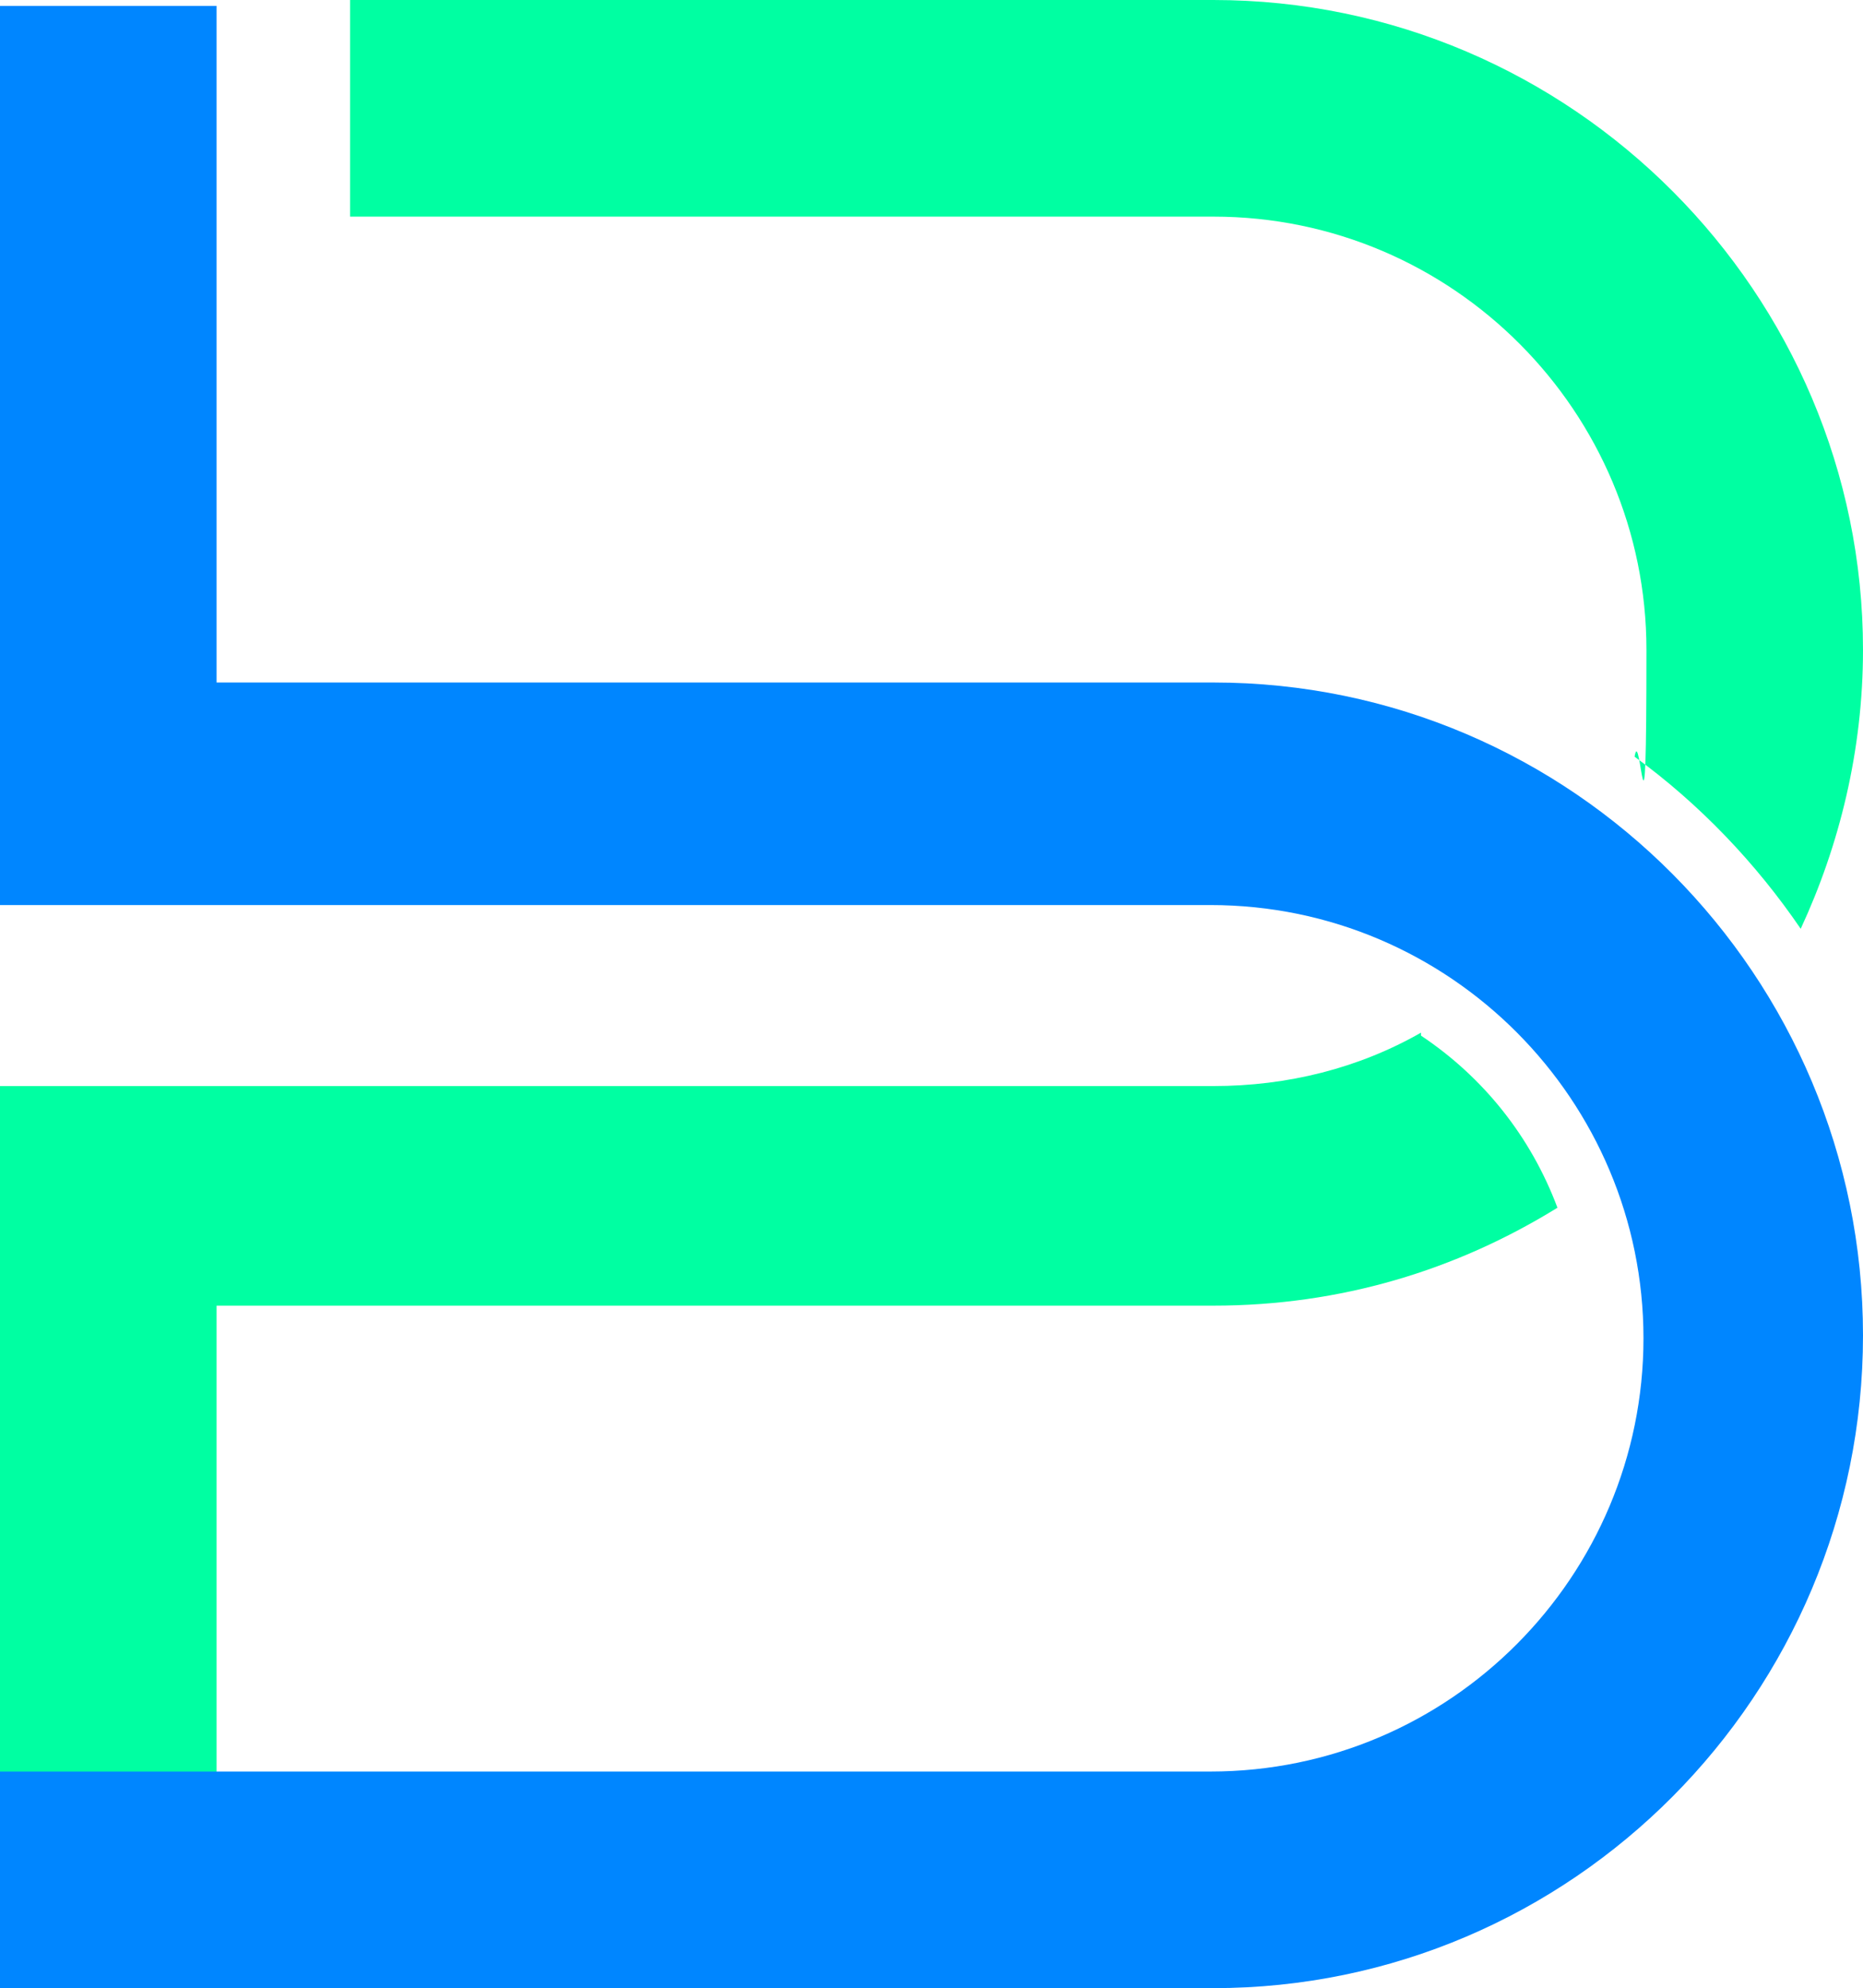 <svg xmlns="http://www.w3.org/2000/svg" id="Layer_1" viewBox="0 0 62.8 67"><path d="M47.9,34.8c-2.1,1.2-4.5,1.8-7,1.8H0v30.2h7.3v-22.8h33.6c4.3,0,8.2-1.2,11.6-3.3-.9-2.4-2.5-4.4-4.6-5.8" style="fill: #00ffa2;"></path><path d="M60.7,31.3c1.3-2.8,2.1-6,2.1-9.4C62.8,9.9,53,0,40.9,0H11.8v7.3h29.1c8.1,0,14.6,6.6,14.6,14.6s-.2,2.4-.4,3.6c2.2,1.6,4.1,3.6,5.6,5.8" style="fill: #00ffa2;"></path><path d="M40.9,67H0v-7.3h40.8c8.1,0,14.6-6.6,14.6-14.6s-6.5-14.6-14.6-14.6H0V.2h7.3v22.8h33.6c12.1,0,21.9,9.9,21.9,22s-9.8,22-21.9,22Z" style="fill: #0086ff;"></path></svg>
